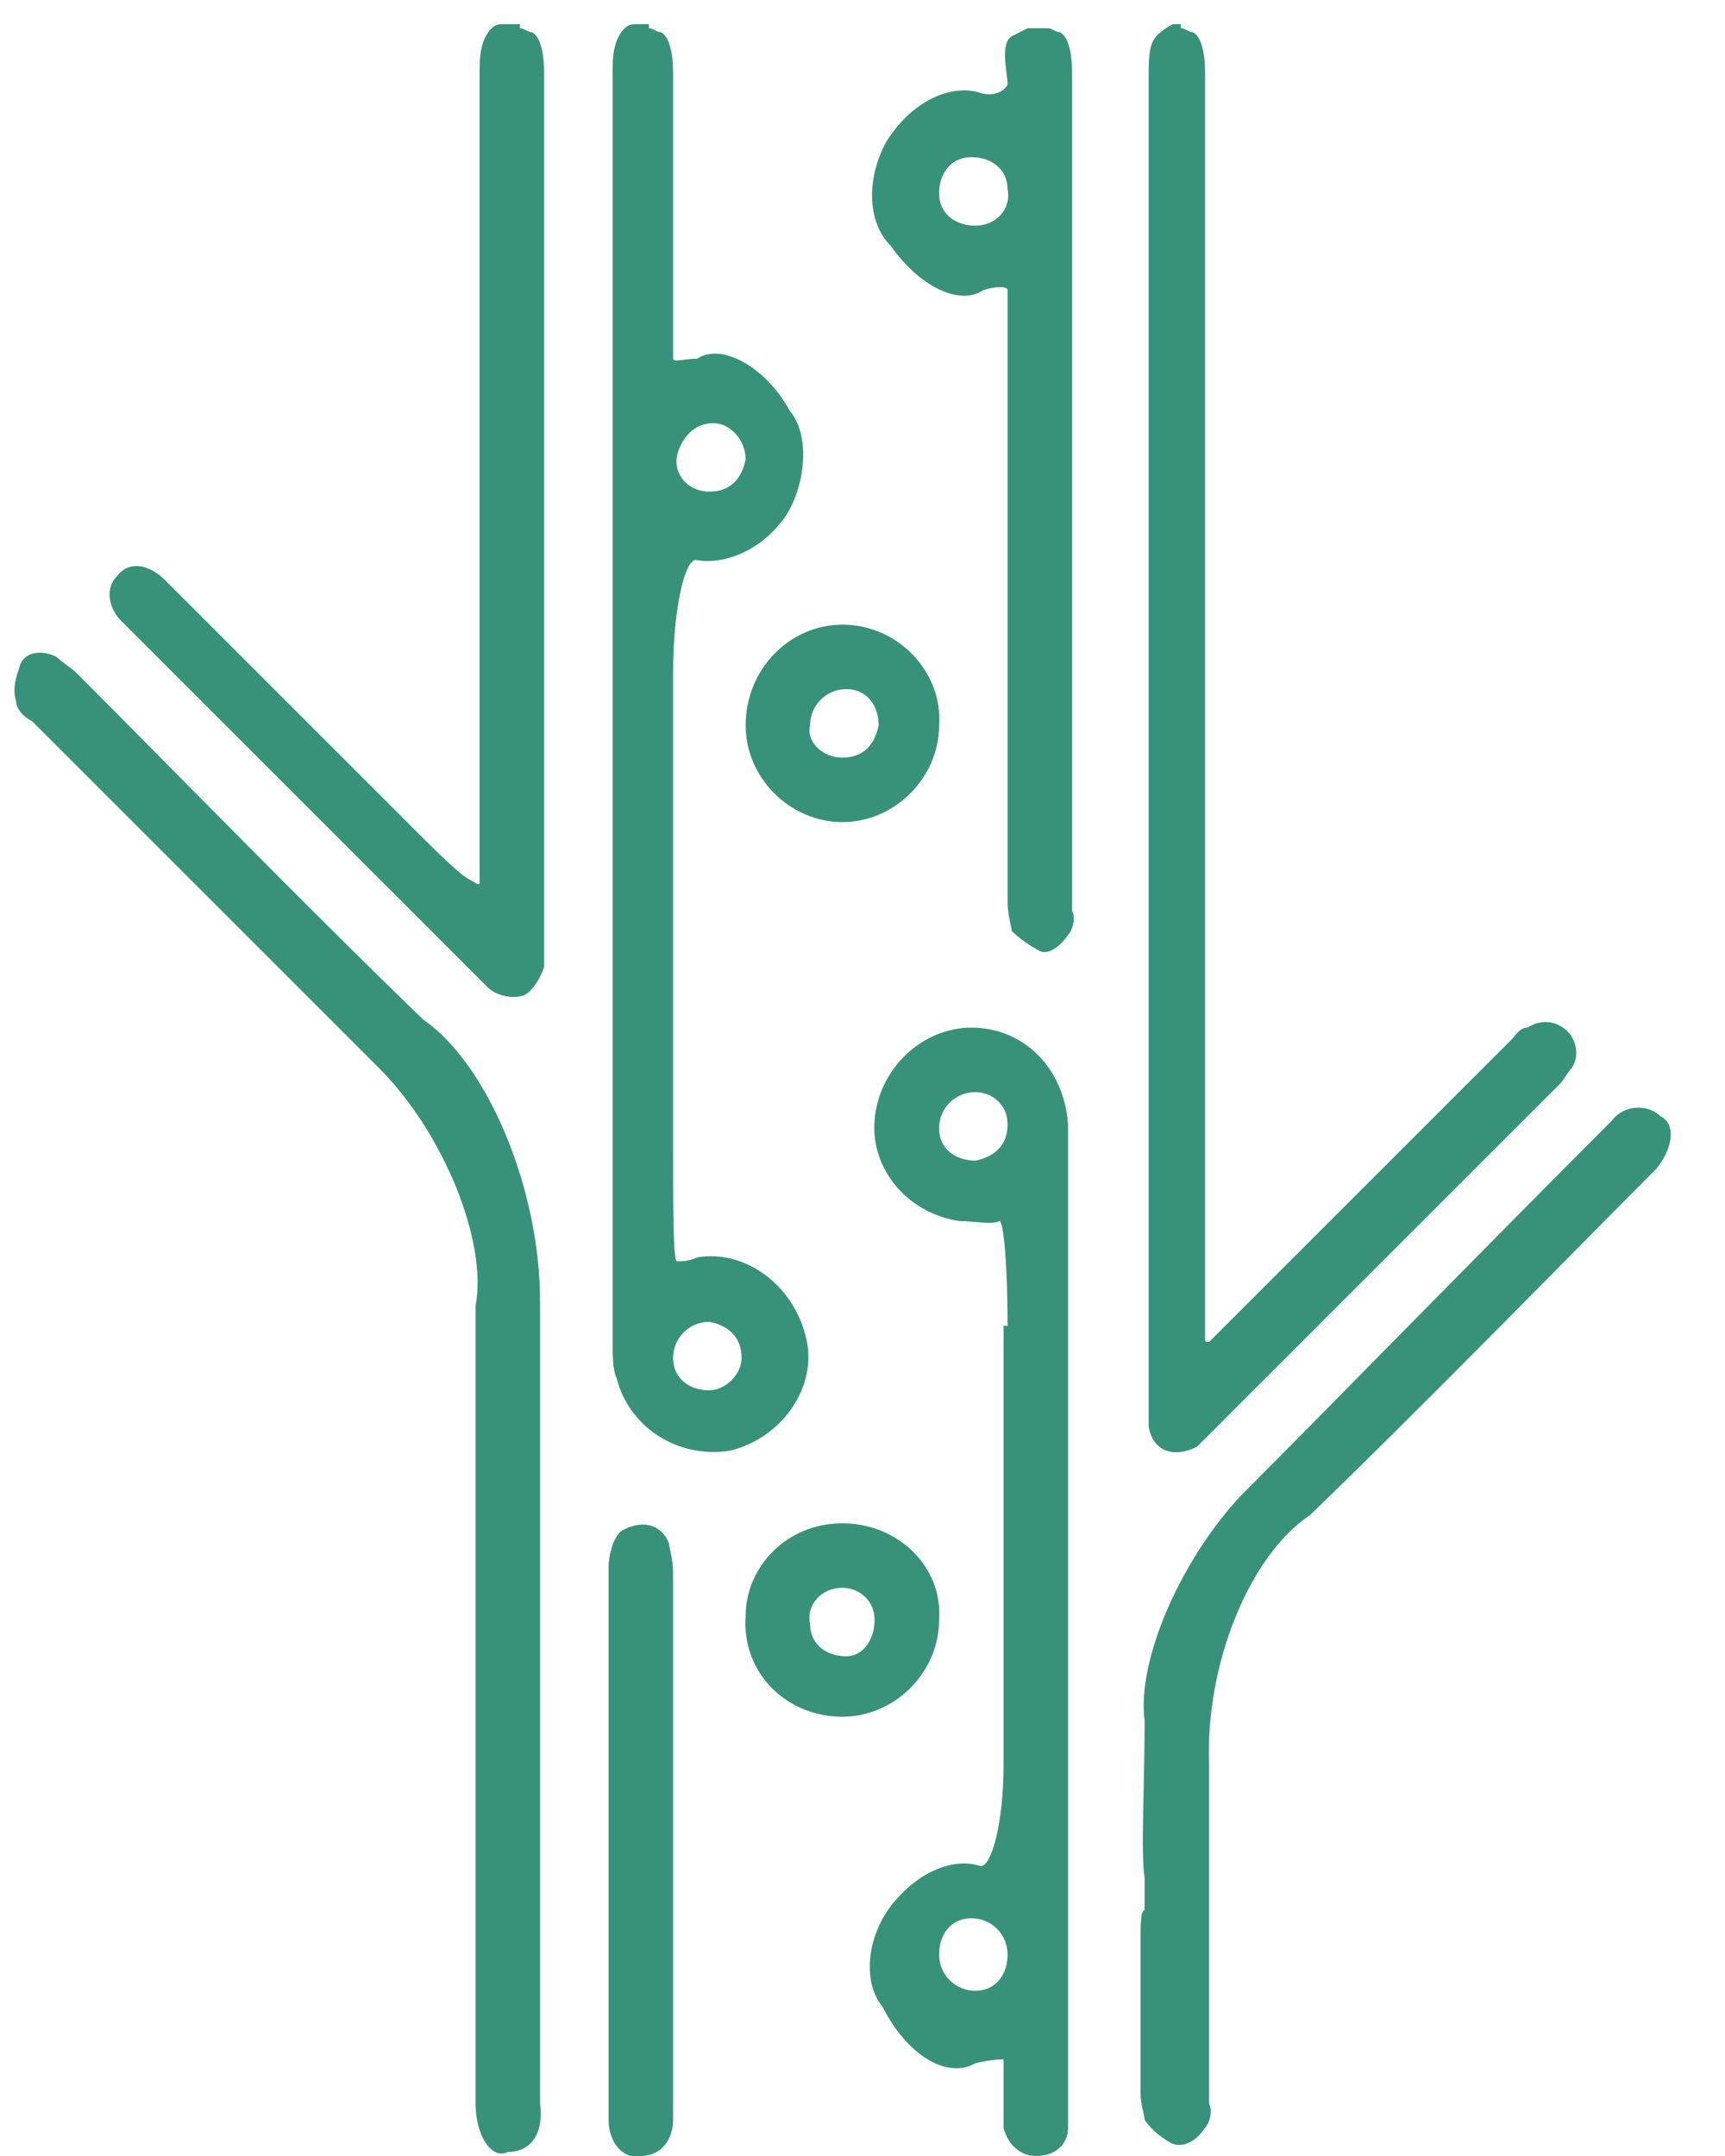 <?xml version="1.0" encoding="UTF-8"?> <svg xmlns="http://www.w3.org/2000/svg" xmlns:xlink="http://www.w3.org/1999/xlink" version="1.1" id="Layer_1" x="0px" y="0px" viewBox="0 0 42.8 53.5" xml:space="preserve"> <g> <defs> <rect id="SVGID_1_" x="-16.3" y="-12.6" width="436" height="75.8"></rect> </defs> <clipPath id="SVGID_2_"> <use xlink:href="#SVGID_1_" overflow="visible"></use> </clipPath> <path clip-path="url(#SVGID_2_)" fill="#389279" d="M18.4,33.7c0-0.5-0.3-0.8-0.8-0.9c-0.5,0-0.9,0.4-0.9,0.9 c0,0.5,0.4,0.8,0.9,0.8C18,34.5,18.4,34.1,18.4,33.7 M17.6,12.2c0.5,0,0.8-0.3,0.9-0.8c0-0.5-0.4-0.9-0.8-0.9 c-0.5,0-0.8,0.4-0.9,0.8C16.7,11.8,17.1,12.2,17.6,12.2 M16.1,0.7c0.1,0,0.2,0.1,0.3,0.1c0.2,0.1,0.3,0.5,0.3,1c0,1.4,0,4.4,0,6.6 c0,0.2,0,0.4,0,0.5c0,0.1,0.3,0,0.6,0c0.6-0.4,1.7,0.2,2.3,1.3c0.5,0.6,0.4,1.8-0.1,2.6c-0.7,1-1.7,1.2-2.2,1.1 c-0.3-0.1-0.6,1.2-0.6,2.8v11.7c0,1.6,0,2.9,0.1,2.9c0.1,0,0.3,0,0.5-0.1c1.2-0.2,2.4,0.7,2.7,2c0.3,1.2-0.6,2.5-1.9,2.8 c-1.3,0.2-2.5-0.6-2.8-1.8c-0.1-0.2-0.1-0.6-0.1-0.9c0-6.9,0-21.1,0-31.6c0-0.5,0.1-0.8,0.3-1c0.1-0.1,0.2-0.1,0.3-0.1H16.1z"></path> <path clip-path="url(#SVGID_2_)" fill="#389279" d="M29.3,0.7c0.1,0,0.2,0.1,0.3,0.1c0.2,0.1,0.3,0.5,0.3,1c0,10.3,0,20.5,0,30.8 v0.6c0,0.1,0,0.1,0.1,0.1c0.1-0.1,0.2-0.2,0.3-0.3c1.6-1.6,4.8-4.8,7.2-7.2c0.1-0.1,0.2-0.3,0.4-0.3c0.3-0.2,0.7-0.2,1,0.1 c0.2,0.2,0.3,0.6,0.1,0.9c-0.1,0.1-0.2,0.3-0.3,0.4c-1.9,1.9-5.8,5.8-8.7,8.7c-0.1,0.1-0.2,0.2-0.3,0.3c-0.6,0.3-1.1,0.1-1.2-0.5 c0-0.1,0-0.4,0-0.6c0-7.2,0-22,0-32.9c0-0.5,0-0.9,0.3-1.1c0.1-0.1,0.3-0.2,0.3-0.2H29.3z"></path> <path clip-path="url(#SVGID_2_)" fill="#389279" d="M12.9,0.7c0.1,0,0.2,0.1,0.3,0.1c0.2,0.1,0.3,0.5,0.3,1c0,7.3,0,14.6,0,18.2 c0,2,0,3.7,0,3.7c0,0.1,0,0.2,0,0.3c-0.1,0.3-0.3,0.6-0.5,0.7c-0.3,0.1-0.7,0-0.9-0.2c-2-2-6.1-6.1-9.1-9.1 c-0.3-0.3-0.4-0.8-0.1-1.1c0.3-0.4,0.8-0.3,1.2,0.1c1.4,1.4,4.1,4.1,6.2,6.2c0.5,0.5,1,1,1.3,1.2c0.2,0.1,0.3,0.2,0.3,0.1v-0.4 c0,0,0-1.6,0-3.4c0-2.5,0-9.8,0-16.4c0-0.5,0.1-0.8,0.3-1c0.1-0.1,0.2-0.1,0.3-0.1H12.9z"></path> <path clip-path="url(#SVGID_2_)" fill="#389279" d="M24.2,5.6c0.5,0,0.9-0.4,0.8-0.9c0-0.5-0.4-0.8-0.9-0.8c-0.5,0-0.8,0.4-0.8,0.9 C23.3,5.3,23.7,5.6,24.2,5.6 M26,0.7c0.1,0,0.2,0.1,0.3,0.1c0.2,0.1,0.3,0.5,0.3,1c0,4.5,0,13.9,0,20.8c0.1,0.2,0,0.5-0.1,0.6 c-0.2,0.3-0.5,0.5-0.7,0.4c-0.2-0.1-0.5-0.3-0.7-0.5c0-0.1-0.1-0.4-0.1-0.7c0-4.9,0-9.8,0-12.3c0-1.4,0-2.5,0-2.6V7.2 c0-0.1-0.3-0.1-0.6,0c-0.6,0.4-1.6-0.1-2.3-1.1c-0.6-0.6-0.6-1.7-0.1-2.6c0.7-1.1,1.7-1.4,2.3-1.2c0.3,0.1,0.6,0,0.7-0.2 c0-0.3-0.2-1,0.1-1.2c0.2-0.1,0.4-0.2,0.4-0.2H26z"></path> <path clip-path="url(#SVGID_2_)" fill="#389279" d="M25,27.9c0-0.5-0.4-0.8-0.8-0.8c-0.5,0-0.9,0.4-0.9,0.9c0,0.5,0.4,0.8,0.9,0.8 C24.7,28.7,25,28.4,25,27.9 M25,48.5c0-0.5-0.4-0.9-0.9-0.9c-0.5,0-0.8,0.4-0.8,0.9c0,0.5,0.4,0.9,0.9,0.9C24.7,49.4,25,49,25,48.5 M25,32.9c0-1.5-0.1-2.6-0.2-2.6c-0.2,0.1-0.6,0-1,0c-1.3-0.2-2.2-1.3-2.1-2.5c0.1-1.3,1.2-2.3,2.4-2.3c1.3,0,2.3,1,2.4,2.4 c0,0.1,0,0.3,0,0.3c0,0,0,1.9,0,4.1c0,4,0,12,0,16c0,2.2,0,4,0,4.1c0,0.1,0,0.2,0,0.4c0,0.4-0.3,0.7-0.8,0.7 c-0.4,0-0.7-0.3-0.8-0.7c0-0.3,0-1,0-1.4c0-0.1,0-0.2,0-0.3c0,0-0.3,0-0.7,0.1c-0.7,0.4-1.7-0.2-2.3-1.4c-0.5-0.6-0.4-1.7,0.2-2.5 c0.7-0.9,1.6-1.2,2.2-1c0.3,0.1,0.6-1.1,0.6-2.5V32.9z"></path> <path clip-path="url(#SVGID_2_)" fill="#389279" d="M13.4,41.8c0,2.3,0,6.9,0,10.4c0.1,0.7-0.2,1.2-0.8,1.2 c-0.4,0.2-0.8-0.4-0.8-1.2c0-4.3,0-13.2,0-19.8c0.3-1.6-0.8-4.3-2.4-5.9c-1.9-1.9-5.7-5.7-8.6-8.6c-0.2-0.1-0.4-0.3-0.4-0.5 c-0.1-0.3,0-0.6,0.1-0.9c0.1-0.3,0.5-0.4,0.9-0.2c0.1,0.1,0.4,0.3,0.5,0.4c1.9,1.9,5.7,5.8,8.6,8.6c1.6,1.1,2.9,4.2,2.9,7 C13.4,35.6,13.4,38.7,13.4,41.8"></path> <path clip-path="url(#SVGID_2_)" fill="#389279" d="M28.4,47.4c0,0,0-0.3,0-0.8c-0.1-0.6,0-2.3,0-3.9c-0.2-1.5,0.9-4,2.4-5.6 c2-2,6.1-6.2,9.2-9.3c0.3-0.4,0.9-0.4,1.2-0.1c0.4,0.2,0.3,0.8-0.1,1.3c-1.9,1.9-5.7,5.8-8.6,8.6c-1.5,1-2.6,3.7-2.5,6.2 c0,1.8,0,5.6,0,8.4c0.1,0.2,0,0.5-0.1,0.6c-0.2,0.3-0.5,0.5-0.8,0.4c-0.2-0.1-0.5-0.3-0.7-0.6c0-0.1-0.1-0.4-0.1-0.6 c0-1.6,0-3.2,0-4C28.3,47.8,28.3,47.4,28.4,47.4C28.4,47.4,28.4,47.4,28.4,47.4"></path> <path clip-path="url(#SVGID_2_)" fill="#389279" d="M15.1,45.6c0-1.5,0-4.5,0-6.7c0-0.3,0.1-0.7,0.3-0.9c0.5-0.3,1-0.2,1.2,0.3 c0,0.1,0.1,0.4,0.1,0.7c0,4.4,0,8.8,0,11c0,1.2,0,2.2,0,2.3c0,0,0,0.2,0,0.3c0,0.5-0.3,0.9-0.8,0.9c-0.4,0.1-0.8-0.3-0.8-0.9 c0-1.3,0-3.8,0-5.7C15.1,46.5,15.1,46,15.1,45.6"></path> <path clip-path="url(#SVGID_2_)" fill="#389279" d="M20.9,18.8c0.5,0,0.8-0.3,0.9-0.8c0-0.5-0.3-0.9-0.8-0.9 c-0.5,0-0.9,0.4-0.9,0.9C20,18.4,20.4,18.8,20.9,18.8 M20.9,20.4c-1.3,0-2.4-1.1-2.4-2.4c0-1.4,1.1-2.5,2.4-2.5 c1.4,0,2.5,1.2,2.4,2.5C23.3,19.3,22.2,20.4,20.9,20.4"></path> <path clip-path="url(#SVGID_2_)" fill="#389279" d="M21.7,40.2c0-0.5-0.4-0.8-0.8-0.8c-0.5,0-0.9,0.4-0.8,0.9 c0,0.5,0.4,0.8,0.9,0.8C21.4,41.1,21.7,40.7,21.7,40.2 M20.9,37.8c1.4,0,2.5,1.1,2.4,2.4c0,1.3-1.1,2.4-2.4,2.4 c-1.4,0-2.5-1.1-2.4-2.5C18.5,38.9,19.5,37.8,20.9,37.8"></path> </g> </svg> 